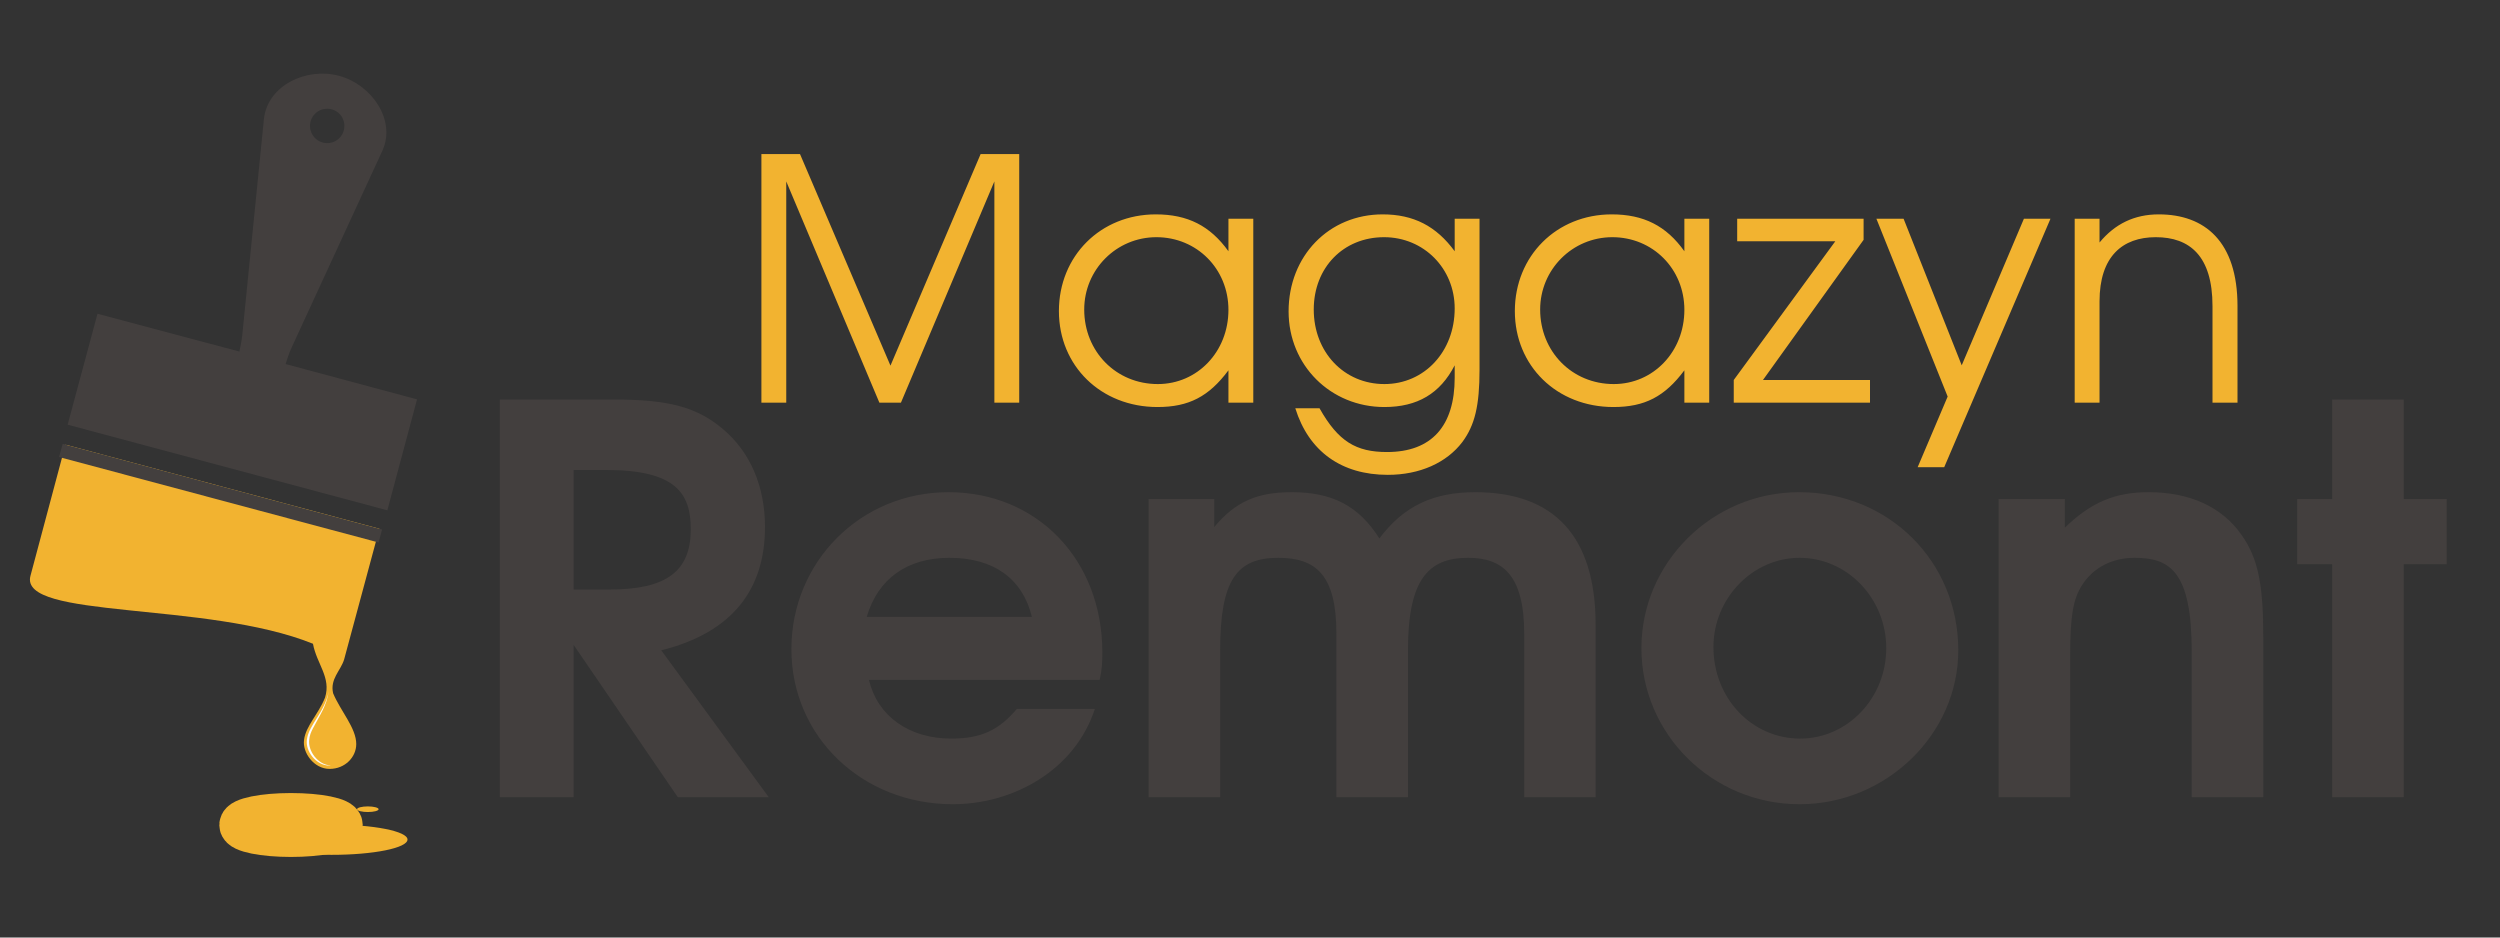 <?xml version="1.0" encoding="UTF-8"?>
<!DOCTYPE svg PUBLIC "-//W3C//DTD SVG 1.1//EN" "http://www.w3.org/Graphics/SVG/1.1/DTD/svg11.dtd">
<!-- Creator: CorelDRAW 2019 (64-Bit) -->
<svg xmlns="http://www.w3.org/2000/svg" xml:space="preserve" width="160px" height="60px" version="1.1" style="shape-rendering:geometricPrecision; text-rendering:geometricPrecision; image-rendering:optimizeQuality; fill-rule:evenodd; clip-rule:evenodd"
viewBox="0 0 160 60"
 xmlns:xlink="http://www.w3.org/1999/xlink"
 xmlns:xodm="http://www.corel.com/coreldraw/odm/2003"
 enable-background="new 0 0 100 100">
 <rect x="0" y="0" width="160" height="60" fill="#333333" stroke="none"/>
 <defs>
  <style type="text/css">
   <![CDATA[
    .str0 {stroke:#F2B330;stroke-width:2.81;stroke-miterlimit:22.926}
    .fil3 {fill:#433F3E}
    .fil5 {fill:#E61A62}
    .fil2 {fill:#F2B330}
    .fil4 {fill:#FEFEFE}
    .fil0 {fill:#433F3E;fill-rule:nonzero}
    .fil1 {fill:#F2B330;fill-rule:nonzero}
   ]]>
  </style>
 </defs>
 <g id="Warstwa_x0020_1">
  <path class="fil0" d="M49.2 51.02l-6.88 -9.4c4.58,-1.14 6.64,-3.93 6.64,-7.89 0,-2.58 -0.93,-4.78 -2.68,-6.26 -1.66,-1.41 -3.48,-1.9 -6.96,-1.9l-7.33 0 0 25.45 4.72 0 0 -9.75 6.67 9.75 5.82 0zm-4.99 -17.15c0,2.69 -1.55,3.86 -5.2,3.86l-2.3 0 0 -7.65 2.1 0c4.47,0 5.4,1.52 5.4,3.79zm26.34 7.89c0,-5.93 -4.16,-10.26 -9.85,-10.26 -5.61,0 -10.05,4.44 -10.05,10.05 0,5.58 4.51,9.92 10.33,9.92 3.86,0 7.81,-2.17 9.09,-6.1l-4.99 0c-1.17,1.38 -2.31,1.9 -4.2,1.9 -2.72,0 -4.72,-1.45 -5.27,-3.76l14.77 0c0.14,-0.65 0.17,-1.07 0.17,-1.75zm-4.51 -2.28l-10.57 0c0.72,-2.44 2.58,-3.78 5.3,-3.78 2.83,0 4.68,1.34 5.27,3.78zm36.08 11.54l0 -11.02c0,-5.71 -2.68,-8.5 -7.71,-8.5 -2.68,0 -4.58,0.89 -6.13,2.96 -1.31,-2.07 -2.99,-2.96 -5.61,-2.96 -2.24,0 -3.61,0.62 -4.96,2.23l0 -1.79 -4.2 0 0 19.08 4.58 0 0 -9.4c0,-4.51 1.07,-5.92 3.72,-5.92 2.41,0 3.72,1.1 3.72,4.85l0 10.47 4.58 0 0 -9.4c0,-4.55 1.31,-5.92 3.85,-5.92 2.14,0 3.59,1.03 3.59,4.85l0 10.47 4.57 0zm23.21 -9.4c0,-5.68 -4.44,-10.12 -10.19,-10.12 -5.55,0 -10.09,4.51 -10.09,9.98 0,5.51 4.54,9.99 10.12,9.99 5.55,0 10.16,-4.48 10.16,-9.85zm-4.61 -0.14c0,3.2 -2.48,5.79 -5.51,5.79 -3.1,0 -5.55,-2.59 -5.55,-5.86 0,-3.13 2.52,-5.71 5.51,-5.71 3.07,0 5.55,2.61 5.55,5.78zm24.13 9.54l0 -10.23c0,-3.41 -0.34,-5.06 -1.38,-6.54 -1.24,-1.79 -3.3,-2.75 -5.95,-2.75 -2.17,0 -3.69,0.65 -5.37,2.27l0 -1.83 -4.24 0 0 19.08 4.58 0 0 -8.99c0,-2.55 0.17,-3.65 0.76,-4.58 0.72,-1.13 1.93,-1.75 3.37,-1.75 2.27,0 3.65,0.89 3.65,5.99l0 9.33 4.58 0zm11.74 -14.91l0 -4.17 -2.75 0 0 -6.37 -4.58 0 0 6.37 -2.24 0 0 4.17 2.24 0 0 14.91 4.58 0 0 -14.91 2.75 0z"/>
  <path class="fil1" d="M65.23 25.77l0 -15.91 -2.47 0 -5.77 13.54 -5.79 -13.54 -2.47 0 0 15.91 1.59 0 0 -14.16 5.96 14.16 1.38 0 5.98 -14.16 0 14.16 1.59 0zm14.98 0l0 -11.77 -1.59 0 0 2.08c-1.17,-1.63 -2.61,-2.36 -4.65,-2.36 -3.53,0 -6.2,2.66 -6.2,6.19 0,3.51 2.69,6.14 6.31,6.14 2,0 3.29,-0.67 4.54,-2.35l0 2.07 1.59 0zm-1.59 -5.94c0,2.67 -1.98,4.75 -4.52,4.75 -2.67,0 -4.71,-2.08 -4.71,-4.77 0,-2.56 2.06,-4.63 4.62,-4.63 2.58,0 4.61,2.02 4.61,4.65zm16.07 3.83l0 -9.66 -1.59 0 0 2.08c-1.18,-1.61 -2.63,-2.36 -4.61,-2.36 -3.44,0 -6.02,2.66 -6.02,6.21 0,3.45 2.69,6.12 6.13,6.12 2.11,0 3.57,-0.86 4.5,-2.67l0 0.79c0,3.1 -1.48,4.76 -4.33,4.76 -1.98,0 -3.12,-0.67 -4.32,-2.8l-1.55 0c0.86,2.76 2.95,4.26 5.92,4.26 2.04,0 3.76,-0.77 4.77,-2.1 0.8,-1.08 1.1,-2.33 1.1,-4.63zm-1.59 -3.92c0,2.76 -1.94,4.84 -4.5,4.84 -2.58,0 -4.52,-2.04 -4.52,-4.77 0,-2.69 1.9,-4.63 4.5,-4.63 2.54,0 4.52,2 4.52,4.56zm16.29 6.03l0 -11.77 -1.59 0 0 2.08c-1.16,-1.63 -2.61,-2.36 -4.65,-2.36 -3.53,0 -6.2,2.66 -6.2,6.19 0,3.51 2.69,6.14 6.31,6.14 2,0 3.29,-0.67 4.54,-2.35l0 2.07 1.59 0zm-1.59 -5.94c0,2.67 -1.98,4.75 -4.52,4.75 -2.67,0 -4.71,-2.08 -4.71,-4.77 0,-2.56 2.06,-4.63 4.62,-4.63 2.58,0 4.61,2.02 4.61,4.65zm11.88 5.94l0 -1.45 -6.85 0 6.44 -8.97 0 -1.35 -8.09 0 0 1.44 6.28 0 -6.5 8.88 0 1.45 8.72 0zm11.55 -11.77l-1.7 0 -3.98 9.38 -3.72 -9.38 -1.74 0 4.56 11.38 -1.92 4.52 1.7 0 6.8 -15.9zm11.97 11.77l0 -6.18c0,-4.13 -2.09,-5.87 -5.04,-5.87 -1.55,0 -2.8,0.6 -3.79,1.8l0 -1.52 -1.59 0 0 11.77 1.59 0 0 -6.48c0,-2.88 1.47,-4.11 3.6,-4.11 2.17,0 3.63,1.2 3.63,4.41l0 6.18 1.6 0z"/>
  <path class="fil2" d="M1.95 36.85c-0.76,2.81 11.27,1.6 18.08,4.35 0.24,1.3 1.18,2.16 0.77,3.45 -0.44,1.09 -1.23,1.81 -1.34,2.7 -0.12,0.81 0.63,1.86 1.63,1.86 1,0 1.71,-0.76 1.71,-1.59 0,-1.03 -1,-2.1 -1.48,-3.25 -0.21,-0.91 0.47,-1.43 0.7,-2.15l0 0 2.26 -8.38 -20.09 -5.38 -2.24 8.39z"/>
  <path class="fil3" d="M20.94 6.96c0.62,0 1.1,0.49 1.1,1.1 0,0.6 -0.48,1.1 -1.1,1.1 -0.61,0 -1.1,-0.5 -1.1,-1.1 0,-0.61 0.49,-1.1 1.1,-1.1zm-2.66 16.34c0.1,-0.34 0.22,-0.7 0.38,-1.05l5.81 -12.6c0.9,-1.96 -0.69,-4.25 -2.78,-4.8 -2.08,-0.56 -4.58,0.62 -4.8,2.78l-1.38 13.77c-0.04,0.39 -0.11,0.76 -0.19,1.1l-9.08 -2.42 -1.91 7.1 20.46 5.48 1.9 -7.1 -8.41 -2.26 0 0zm-14.5 5.95l20.45 5.47 0.22 -0.83 -20.44 -5.48 -0.23 0.84z"/>
  <path class="fil4" d="M20.02 46.63l0 0c-0.12,0.23 -0.21,0.46 -0.23,0.71 -0.09,0.7 0.53,1.61 1.38,1.65l-0.08 0.01c-0.88,0 -1.55,-0.94 -1.45,-1.66 0.12,-0.97 1.15,-1.73 1.4,-3.12 -0.13,0.97 -0.6,1.59 -1.02,2.41l0 0z"/>
  <path class="fil2" d="M21.22 52.77c2.69,0 4.86,0.43 4.86,0.96 0,0.54 -2.17,0.98 -4.86,0.98 -2.68,0 -4.85,-0.44 -4.85,-0.98 0,-0.53 2.17,-0.96 4.85,-0.96z"/>
  <path class="fil5 str0" d="M18.62 52.16c1.77,0 3.19,0.29 3.19,0.64 0,0.35 -1.42,0.64 -3.19,0.64 -1.75,0 -3.18,-0.29 -3.18,-0.64 0,-0.35 1.43,-0.64 3.18,-0.64z"/>
  <path class="fil2" d="M23.54 51.61c0.38,0 0.69,0.08 0.69,0.18 0,0.1 -0.31,0.18 -0.69,0.18 -0.37,0 -0.69,-0.08 -0.69,-0.18 0,-0.1 0.32,-0.18 0.69,-0.18z"/>
 </g>
</svg>
